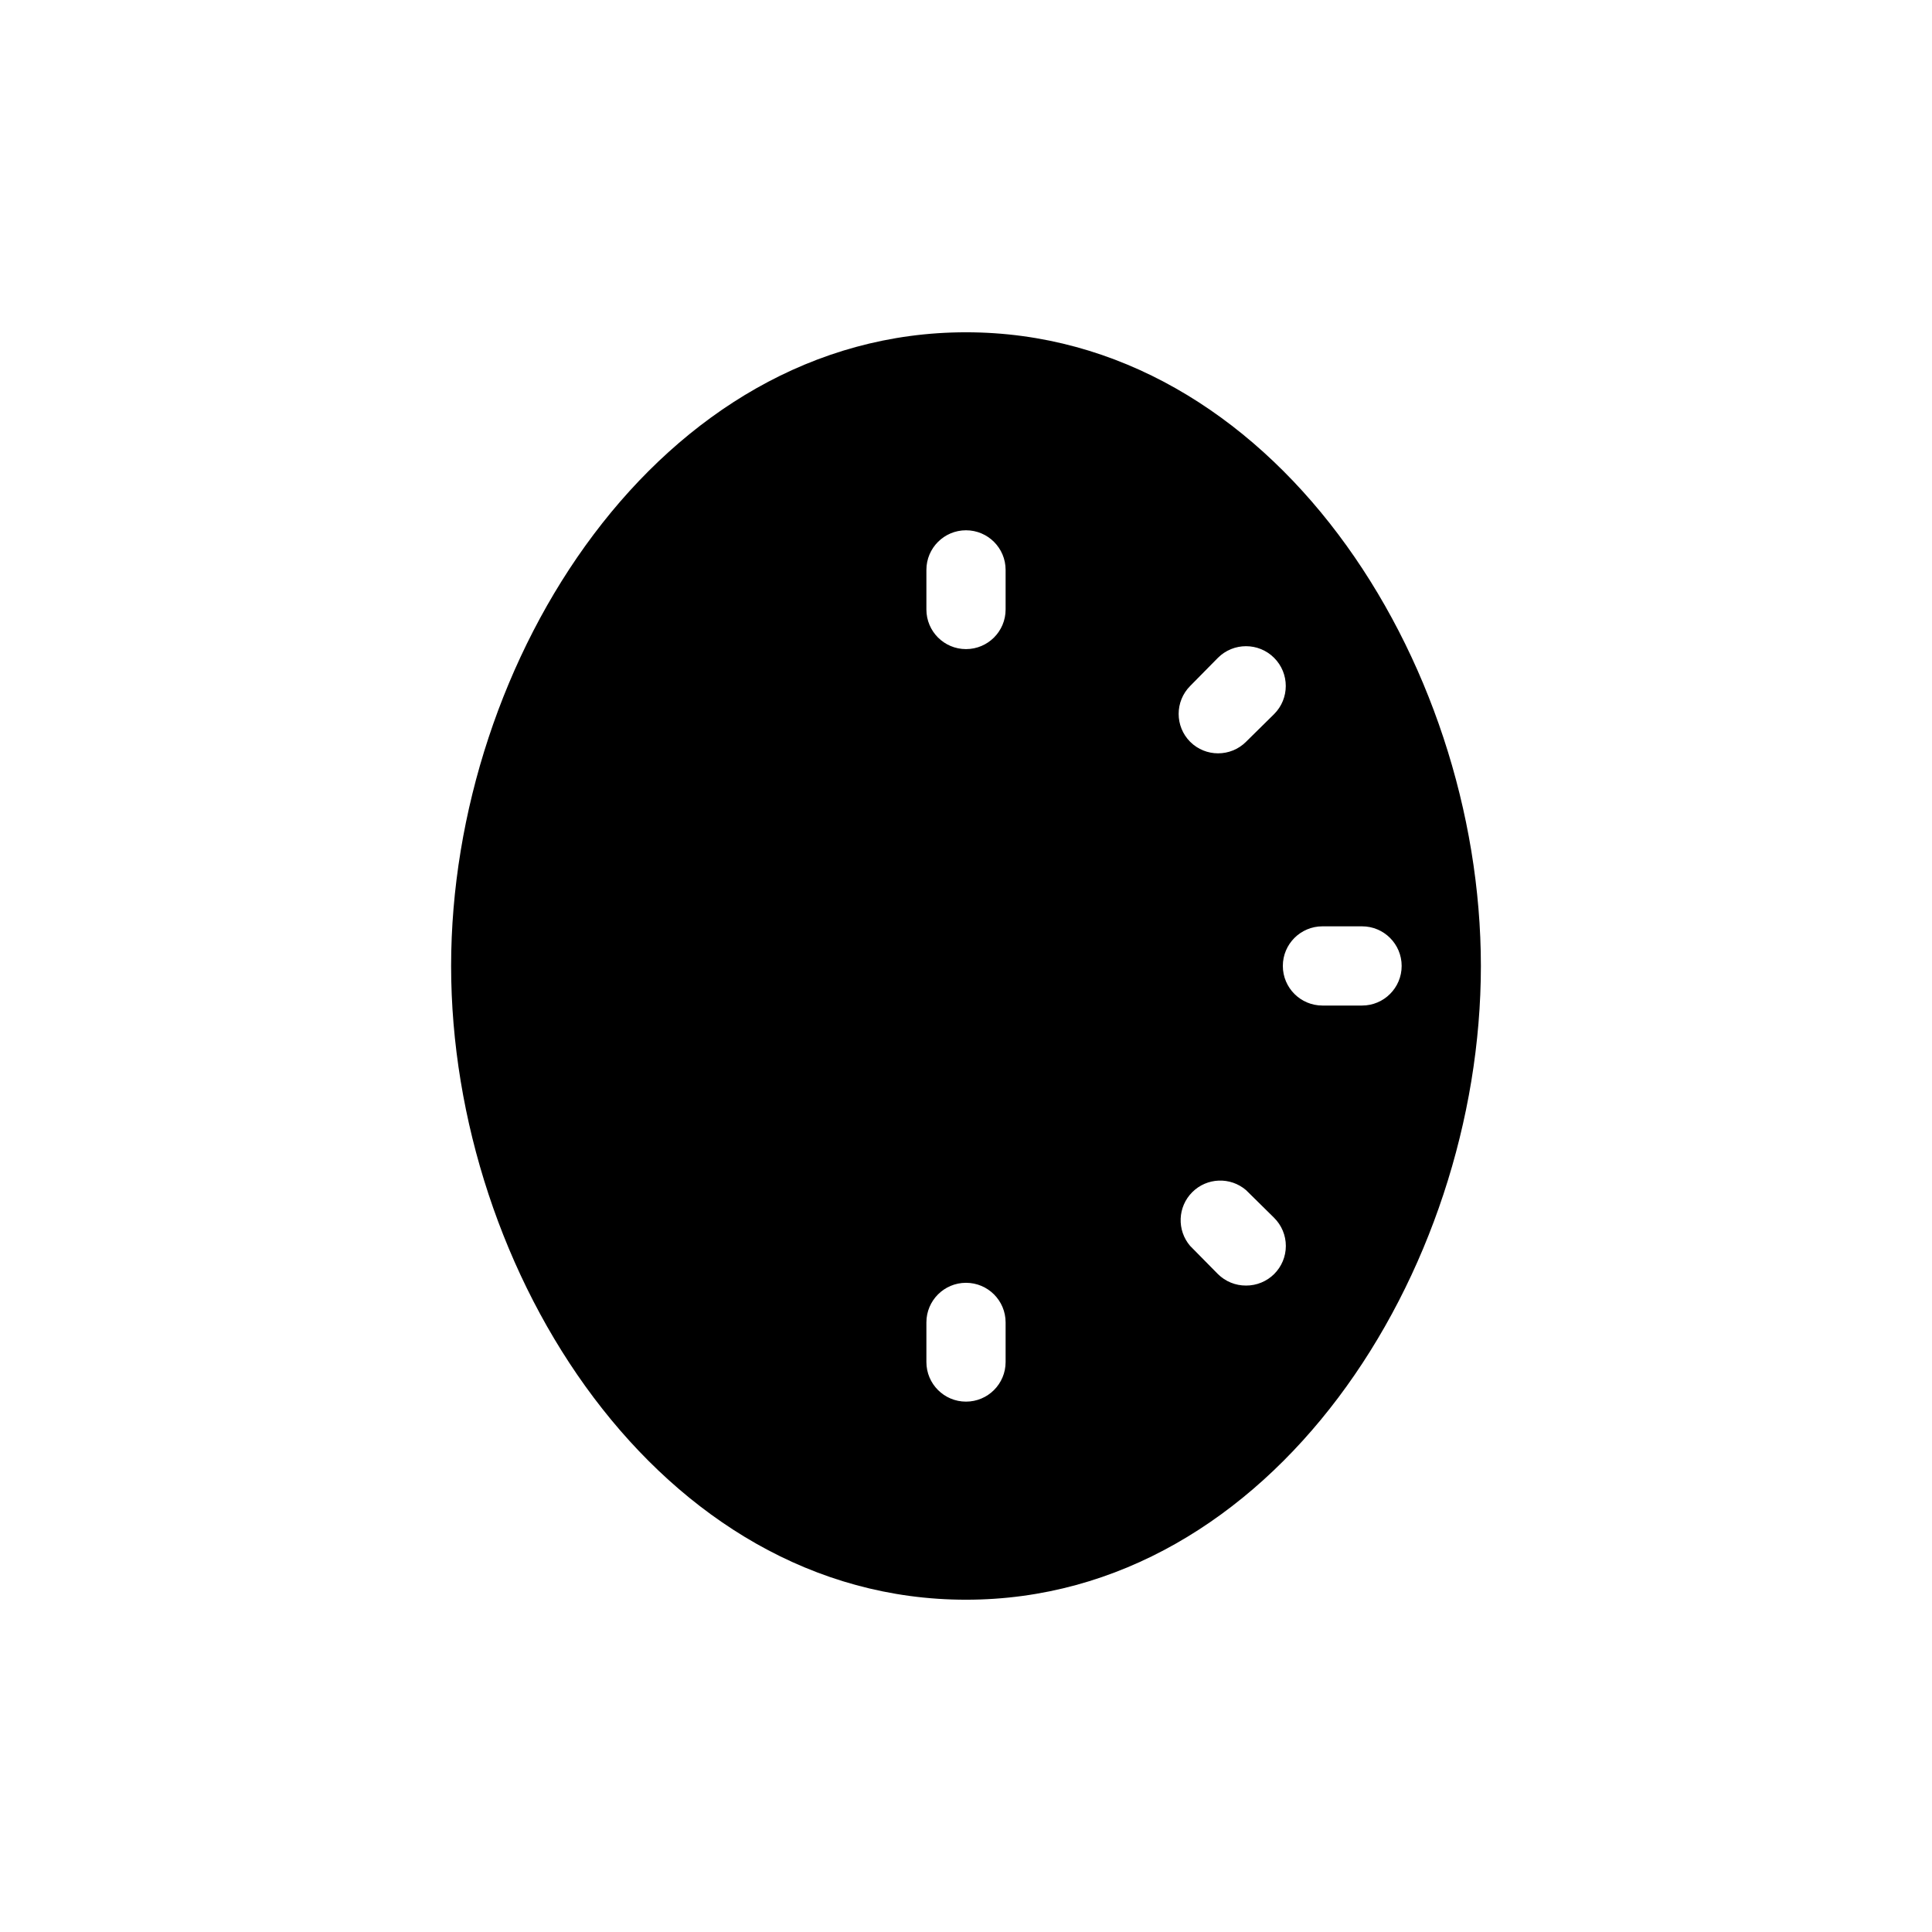 <?xml version="1.0" encoding="UTF-8"?>
<!-- Uploaded to: SVG Repo, www.svgrepo.com, Generator: SVG Repo Mixer Tools -->
<svg fill="#000000" width="800px" height="800px" version="1.1" viewBox="144 144 512 512" xmlns="http://www.w3.org/2000/svg">
 <path d="m400 232.06c-81.133 0-136.45 86.801-136.45 167.94 0 81.133 55.312 167.94 136.45 167.94 81.133 0 136.45-86.801 136.45-167.94-0.004-81.137-55.316-167.94-136.45-167.94zm59.406 93.73 7.348-7.453c4.113-4.117 10.789-4.117 14.902 0 4.117 4.117 4.117 10.789 0 14.902l-7.453 7.348h0.004c-4.094 4.07-10.707 4.07-14.801 0-4.07-4.094-4.07-10.703 0-14.797zm-48.91 179.16c0 5.797-4.699 10.496-10.496 10.496s-10.496-4.699-10.496-10.496v-10.496c0-5.797 4.699-10.496 10.496-10.496s10.496 4.699 10.496 10.496zm0-199.43v0.004c0 5.797-4.699 10.496-10.496 10.496s-10.496-4.699-10.496-10.496v-10.496c0-5.797 4.699-10.496 10.496-10.496s10.496 4.699 10.496 10.496zm71.164 176.12h-0.004c-1.98 1.965-4.66 3.062-7.449 3.047-2.793 0.016-5.473-1.082-7.453-3.047l-7.348-7.453v0.004c-3.566-4.164-3.328-10.375 0.551-14.25 3.875-3.879 10.086-4.117 14.25-0.551l7.453 7.348h-0.004c1.988 1.969 3.106 4.652 3.106 7.453 0 2.797-1.117 5.481-3.106 7.449zm23.297-71.16h-10.496c-5.797 0-10.496-4.699-10.496-10.496s4.699-10.496 10.496-10.496h10.496c5.797 0 10.496 4.699 10.496 10.496s-4.699 10.496-10.496 10.496z"/>
</svg>